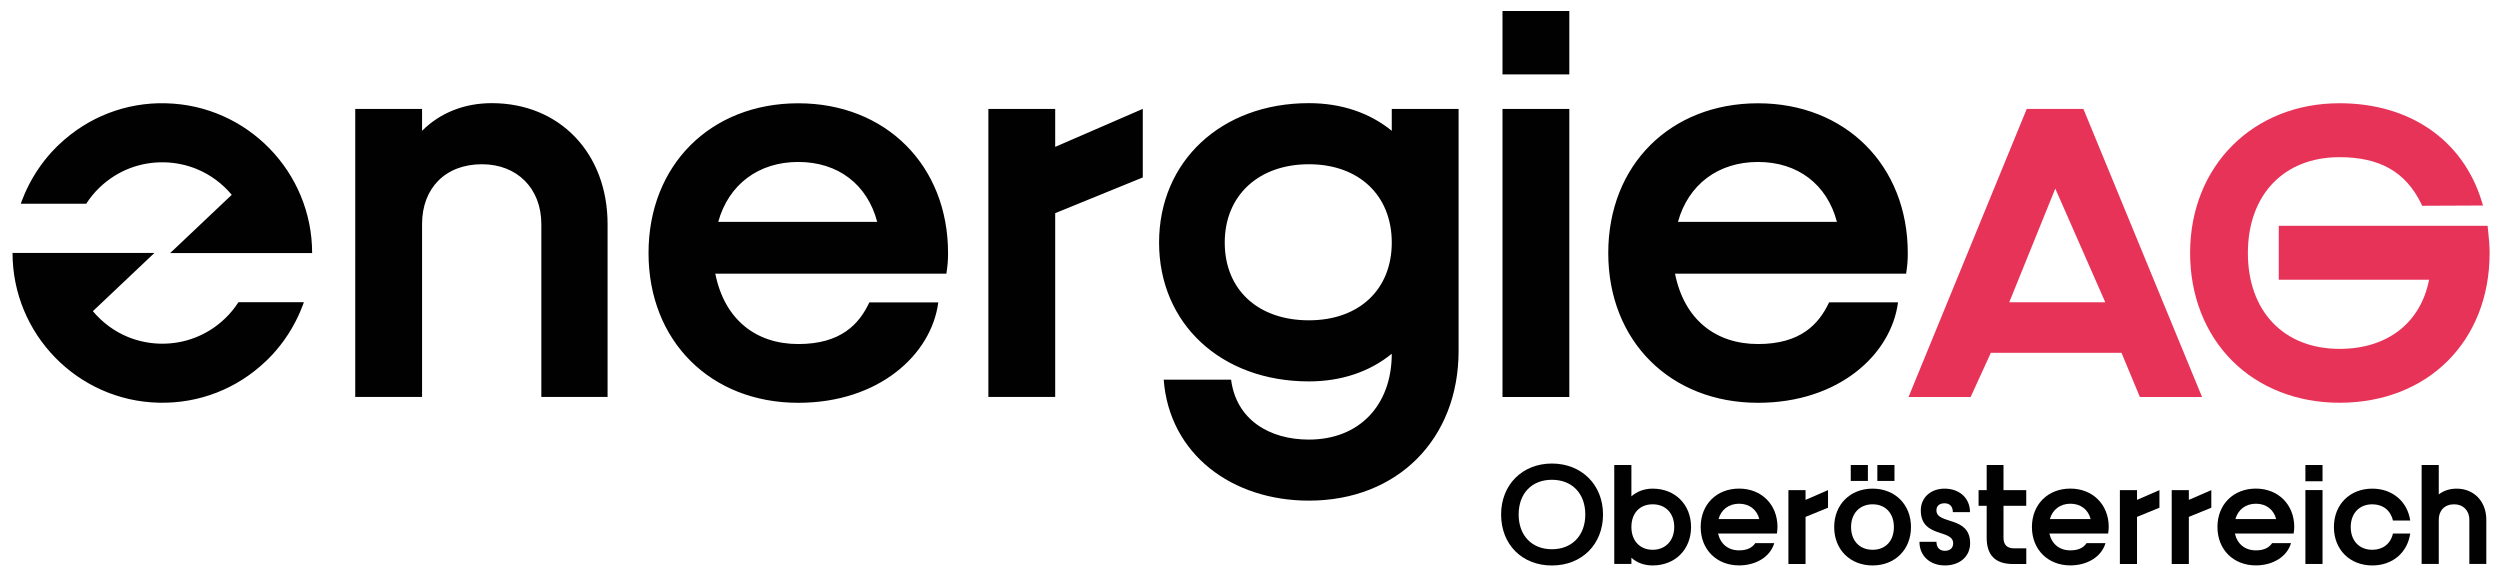 <?xml version="1.0" encoding="UTF-8"?>
<svg xmlns="http://www.w3.org/2000/svg" id="Energie_AG_Logo" width="197.05mm" height="45.53mm" version="1.1" viewBox="0 0 558.57 129.05">
  <path id="AG" d="M452.83,24.33l-26.41,64.36h13.88l4.51-9.87h29.19l4.11,9.87h13.89l-26.51-64.36h-12.64ZM448.92,67.53l10.29-25.4,11.17,25.4h-21.46ZM556.25,56.52c0,19.7-13.8,33.46-33.55,33.46-9.4,0-17.9-3.32-23.95-9.36-6.07-6.06-9.42-14.62-9.42-24.1,0-19.39,14.03-33.46,33.37-33.46,15.65,0,27.52,8.15,31.75,21.79l.33,1.06-13.6.06-.22-.47c-3.45-7.09-9.25-10.39-18.25-10.39-12.44,0-20.47,8.41-20.47,21.42s8.03,21.41,20.47,21.41c10.68,0,18.1-5.75,20.02-15.45h-33.59v-12.05h46.66l.17,1.69c.15,1.46.28,2.71.28,4.4Z" style="fill: #e73358;"></path>
  <path id="energie" d="M135.75,50.07v38.61h-14.8v-38.61c0-7.98-5.41-13.38-13.26-13.38-8.24,0-13.39,5.41-13.39,13.38v38.61h-14.93V24.33h14.93v4.89c3.99-3.99,9.4-6.18,15.58-6.18,15.19,0,25.87,11.2,25.87,27.03ZM235.76,24.33h-14.93v64.35h14.93v-41.06l19.57-7.98v-15.32l-19.57,8.49v-8.49ZM310.96,24.33h14.93v54.06c0,19.69-13.64,33.46-33.46,33.46-17.12,0-31.15-10.3-32.43-27.03h15.06c1.16,9.01,8.62,13.39,17.37,13.39,11.33,0,18.53-7.73,18.53-19.18-4.89,3.99-11.2,6.18-18.53,6.18-19.56,0-33.46-12.87-33.46-31.02s13.9-31.15,33.46-31.15c7.33,0,13.64,2.19,18.53,6.18v-4.89ZM310.96,54.19c0-10.55-7.34-17.5-18.53-17.5s-18.79,6.95-18.79,17.5,7.46,17.37,18.79,17.37,18.53-6.95,18.53-17.37ZM335.7,88.69h14.93V24.33h-14.93v64.36ZM350.63,2.45h-14.93v14.16h14.93V2.45ZM50.25,71.18c-3.91,3.74-9.05,5.73-14.47,5.6-2.54-.06-4.96-.59-7.18-1.49-3.07-1.26-5.75-3.26-7.85-5.77l13.75-13.01H2.8c0,18.1,14.49,33.04,32.68,33.46,8.94.21,17.42-3.07,23.89-9.25,0,0,2.6-2.3,5.02-6.05s3.5-7.15,3.5-7.15h-14.62c-.85,1.32-1.85,2.55-3.01,3.65ZM37.06,23.06c-8.94-.21-17.42,3.08-23.89,9.25,0,0-2.6,2.3-5.02,6.05-2.42,3.75-3.5,7.15-3.5,7.15h14.62c.85-1.32,1.85-2.55,3.01-3.65,3.91-3.74,9.05-5.73,14.47-5.6,2.54.06,4.96.59,7.18,1.49,3.07,1.26,5.75,3.26,7.85,5.77l-13.75,13.01h31.71c0-18.1-14.49-33.04-32.68-33.46ZM211.82,56.52c0,1.93-.11,2.82-.37,4.62h-51.63c2.02,10.18,9.01,15.72,18.54,15.72s13.6-4.45,15.88-9.31h15.4c-1.52,11.65-13.24,22.44-31.28,22.44-19.56,0-33.46-13.77-33.46-33.46s13.9-33.46,33.46-33.46,33.46,13.9,33.46,33.46ZM195.99,49.57c-2.19-8.37-8.75-13.39-17.63-13.39s-15.57,5.02-17.89,13.39h35.52ZM425.88,61.14h-51.63c2.02,10.18,9.01,15.72,18.54,15.72s13.6-4.45,15.88-9.31h15.4c-1.52,11.65-13.24,22.44-31.28,22.44-19.56,0-33.46-13.77-33.46-33.46s13.9-33.46,33.46-33.46,33.46,13.9,33.46,33.46c0,1.93-.11,2.82-.37,4.62ZM410.42,49.57c-2.19-8.37-8.75-13.39-17.63-13.39s-15.57,5.02-17.89,13.39h35.52Z" style="fill: #010101;"></path>
  <path d="M354.2,114.95c0-4.69-2.94-7.76-7.46-7.76s-7.43,3.07-7.43,7.76,2.94,7.76,7.43,7.76,7.46-3.07,7.46-7.76M335.39,114.95c0-6.67,4.75-11.39,11.35-11.39s11.42,4.72,11.42,11.39-4.75,11.39-11.42,11.39-11.35-4.69-11.35-11.39" style="fill: #010101;"></path>
  <path d="M374.07,117.75c0-3.07-1.91-5.08-4.82-5.08s-4.75,2.01-4.75,5.08,1.91,5.08,4.75,5.08,4.82-2.01,4.82-5.08M360.67,103.89h3.83v7c1.25-1.09,2.87-1.72,4.75-1.72,5.02,0,8.58,3.56,8.58,8.58s-3.56,8.58-8.58,8.58c-1.88,0-3.5-.59-4.75-1.72v1.39h-3.83v-22.11Z" style="fill: #010101;"></path>
  <path d="M383.97,115.97h9.11c-.56-2.15-2.25-3.43-4.52-3.43s-4,1.29-4.59,3.43M397.01,119.2h-13.14c.53,2.34,2.25,3.76,4.69,3.76,1.48,0,2.8-.4,3.63-1.62h4.23c-.92,3.13-4.16,4.98-7.86,4.98-5.02,0-8.58-3.53-8.58-8.58s3.56-8.58,8.58-8.58,8.58,3.57,8.58,8.58c0,.5-.07.99-.13,1.45" style="fill: #010101;"></path>
  <polygon points="403.41 111.68 403.41 109.5 399.58 109.5 399.58 126 403.41 126 403.41 115.48 408.43 113.43 408.43 109.5 403.41 111.68" style="fill: #010101;"></polygon>
  <path d="M419.45,103.89h3.83v3.56h-3.83v-3.56ZM423.15,117.75c0-3.07-1.88-5.08-4.75-5.08s-4.82,2.01-4.82,5.08,1.91,5.08,4.82,5.08,4.75-2.01,4.75-5.08M413.51,103.89h3.83v3.56h-3.83v-3.56ZM409.81,117.75c0-5.02,3.57-8.58,8.58-8.58s8.58,3.56,8.58,8.58-3.56,8.58-8.58,8.58-8.58-3.53-8.58-8.58" style="fill: #010101;"></path>
  <path d="M440.18,121.38c0,2.97-2.34,4.95-5.64,4.95s-5.68-2.11-5.68-5.28h3.8c0,1.32.76,2.01,1.88,2.01s1.85-.6,1.85-1.68c0-3.23-7.23-1.12-7.23-7.36,0-2.87,2.24-4.85,5.31-4.85,3.33,0,5.68,2.11,5.68,5.25h-3.83c0-1.29-.73-1.98-1.85-1.98s-1.82.56-1.82,1.58c0,3.26,7.53,1.15,7.53,7.36" style="fill: #010101;"></path>
  <path d="M452.72,113h-5.08v7.16c0,1.55.79,2.35,2.38,2.35h2.71v3.5h-2.97c-3.96,0-5.88-1.98-5.88-5.85v-7.16h-1.81v-3.5h1.81v-5.61h3.76v5.61h5.08v3.5Z" style="fill: #010101;"></path>
  <path d="M458,115.97h9.11c-.56-2.15-2.25-3.43-4.52-3.43s-3.99,1.29-4.59,3.43M471.03,119.2h-13.14c.53,2.34,2.24,3.76,4.69,3.76,1.49,0,2.81-.4,3.63-1.62h4.22c-.92,3.13-4.16,4.98-7.86,4.98-5.01,0-8.58-3.53-8.58-8.58s3.57-8.58,8.58-8.58,8.58,3.57,8.58,8.58c0,.5-.07.99-.13,1.45" style="fill: #010101;"></path>
  <polygon points="477.47 111.68 477.47 109.5 473.64 109.5 473.64 126 477.47 126 477.47 115.48 482.48 113.43 482.48 109.5 477.47 111.68" style="fill: #010101;"></polygon>
  <polygon points="489.05 111.68 489.05 109.5 485.22 109.5 485.22 126 489.05 126 489.05 115.48 494.07 113.43 494.07 109.5 489.05 111.68" style="fill: #010101;"></polygon>
  <path d="M499.45,115.97h9.11c-.56-2.15-2.25-3.43-4.52-3.43s-3.99,1.29-4.59,3.43M512.48,119.2h-13.14c.53,2.34,2.25,3.76,4.69,3.76,1.49,0,2.81-.4,3.63-1.62h4.22c-.92,3.13-4.16,4.98-7.86,4.98-5.01,0-8.58-3.53-8.58-8.58s3.57-8.58,8.58-8.58,8.58,3.57,8.58,8.58c0,.5-.07.99-.13,1.45" style="fill: #010101;"></path>
  <path d="M515.09,126h3.83v-16.51h-3.83v16.51ZM515.09,107.52h3.83v-3.63h-3.83v3.63Z" style="fill: #010101;"></path>
  <path d="M534.65,116.3c-.51-2.27-2.24-3.63-4.61-3.63-2.9,0-4.82,2.01-4.82,5.08s1.91,5.08,4.82,5.08c2.37,0,4.1-1.36,4.61-3.63h3.86c-.62,4.27-3.95,7.13-8.47,7.13-5.01,0-8.58-3.53-8.58-8.58s3.57-8.58,8.58-8.58c4.48,0,7.85,2.86,8.47,7.13h-3.86Z" style="fill: #010101;"></path>
  <path d="M541.06,103.89h3.83v6.57c1.06-.83,2.44-1.29,3.99-1.29,3.89,0,6.63,2.87,6.63,6.93v9.9h-3.79v-9.9c0-2.05-1.39-3.43-3.4-3.43-2.11,0-3.43,1.38-3.43,3.43v9.9h-3.83v-22.11Z" style="fill: #010101;"></path>
</svg>

